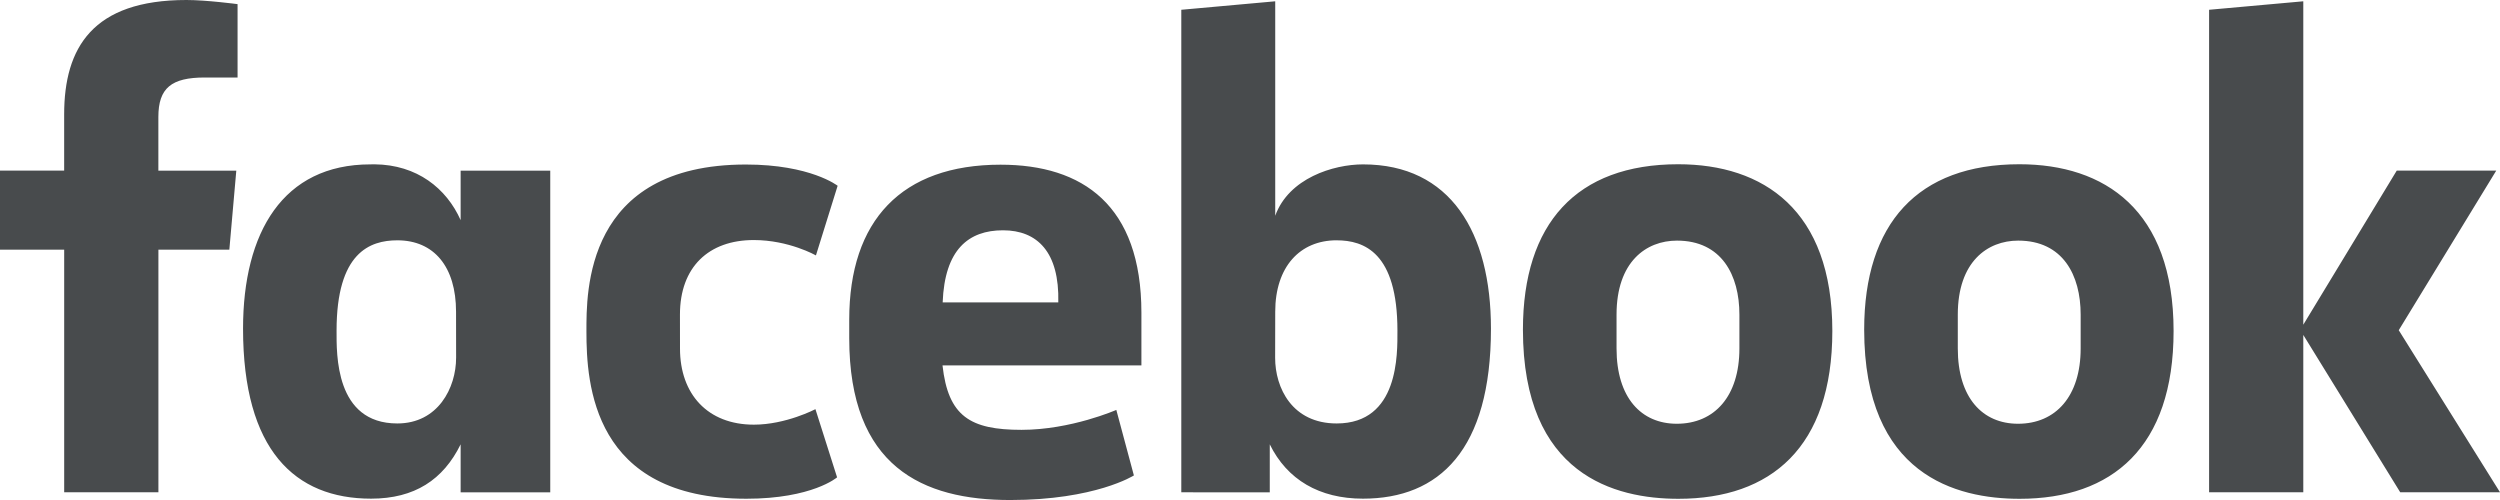 <svg width="110" height="22" fill="none" xmlns="http://www.w3.org/2000/svg"><path d="M6.968 21.66H2.824V10.985H0V7.507h2.823V5.034C2.823 2.102 4.073 0 8.206 0c.874 0 2.247.182 2.247.182V3.41H9.01c-1.469 0-2.042.462-2.042 1.738v2.36h3.429l-.306 3.476H6.97V21.66zM16.48 7.23l-.184.003c-3.843 0-5.602 2.988-5.602 7.228 0 5.343 2.281 7.48 5.632 7.48 1.917 0 3.177-.833 3.942-2.39v2.111h3.943V7.51h-3.943v2.176c-.625-1.4-1.92-2.439-3.788-2.456zm1.003 3.344c1.614 0 2.583 1.163 2.583 3.143l.003 2.02c0 1.335-.8 2.895-2.587 2.895-2.746 0-2.673-3.064-2.673-4.085 0-3.434 1.464-3.973 2.674-3.973zm8.32 4.012c0-1.72-.08-7.347 7.016-7.347 2.848 0 4.037.935 4.037.935l-.955 3.064s-1.188-.676-2.736-.676c-1.982 0-3.247 1.188-3.247 3.277l.002 1.498c0 2.008 1.22 3.348 3.25 3.348 1.41 0 2.709-.682 2.709-.682l.953 3s-1.087.941-3.993.941c-6.756 0-7.036-5.049-7.036-7.358zm34.17-7.353c3.843 0 5.629 2.988 5.629 7.228 0 5.343-2.281 7.48-5.632 7.48-1.917 0-3.335-.833-4.1-2.39v2.111l-3.893-.001V.43L56.11.057v9.436c.597-1.651 2.557-2.26 3.862-2.26zm-1.16 3.34c-1.614 0-2.703 1.164-2.703 3.143l-.004 2.022c-.002 1.334.754 2.894 2.707 2.894 2.747 0 2.674-3.064 2.674-4.085 0-3.434-1.464-3.973-2.674-3.973zM44.027 7.246c-4.36 0-6.661 2.456-6.661 6.82v.812c0 5.664 3.232 7.123 7.085 7.123 3.745 0 5.44-1.082 5.44-1.082l-.773-2.883s-1.994.877-4.171.877c-2.258 0-3.228-.595-3.477-2.836h8.752v-2.313c0-4.735-2.583-6.518-6.195-6.518zm.105 2.887c1.509 0 2.487.956 2.433 3.173h-5.088c.089-2.334 1.143-3.173 2.655-3.173zm29.71-2.906c-4.477 0-6.833 2.606-6.833 7.278 0 6.41 4.062 7.442 6.84 7.442 4.068 0 6.774-2.263 6.774-7.384 0-5.33-3.043-7.336-6.78-7.336zm-.056 3.36c1.968 0 2.748 1.522 2.748 3.255v1.49c0 2.099-1.091 3.313-2.756 3.313-1.556 0-2.65-1.136-2.65-3.313v-1.49c0-2.323 1.301-3.255 2.658-3.255zm15.07-3.36c-4.476 0-6.832 2.606-6.832 7.278 0 6.41 4.062 7.442 6.84 7.442 4.068 0 6.774-2.263 6.774-7.384 0-5.33-3.043-7.336-6.781-7.336zm-.055 3.36c1.968 0 2.748 1.522 2.748 3.255v1.49c0 2.099-1.092 3.313-2.756 3.313-1.557 0-2.65-1.136-2.65-3.313v-1.49c0-2.323 1.301-3.255 2.658-3.255zM97.2 21.66V.43l4.145-.373v14.23l4.112-6.78h4.378l-4.29 7.022L110 21.66h-4.39l-4.265-6.923v6.924H97.2z" fill="#484B4D"/></svg>